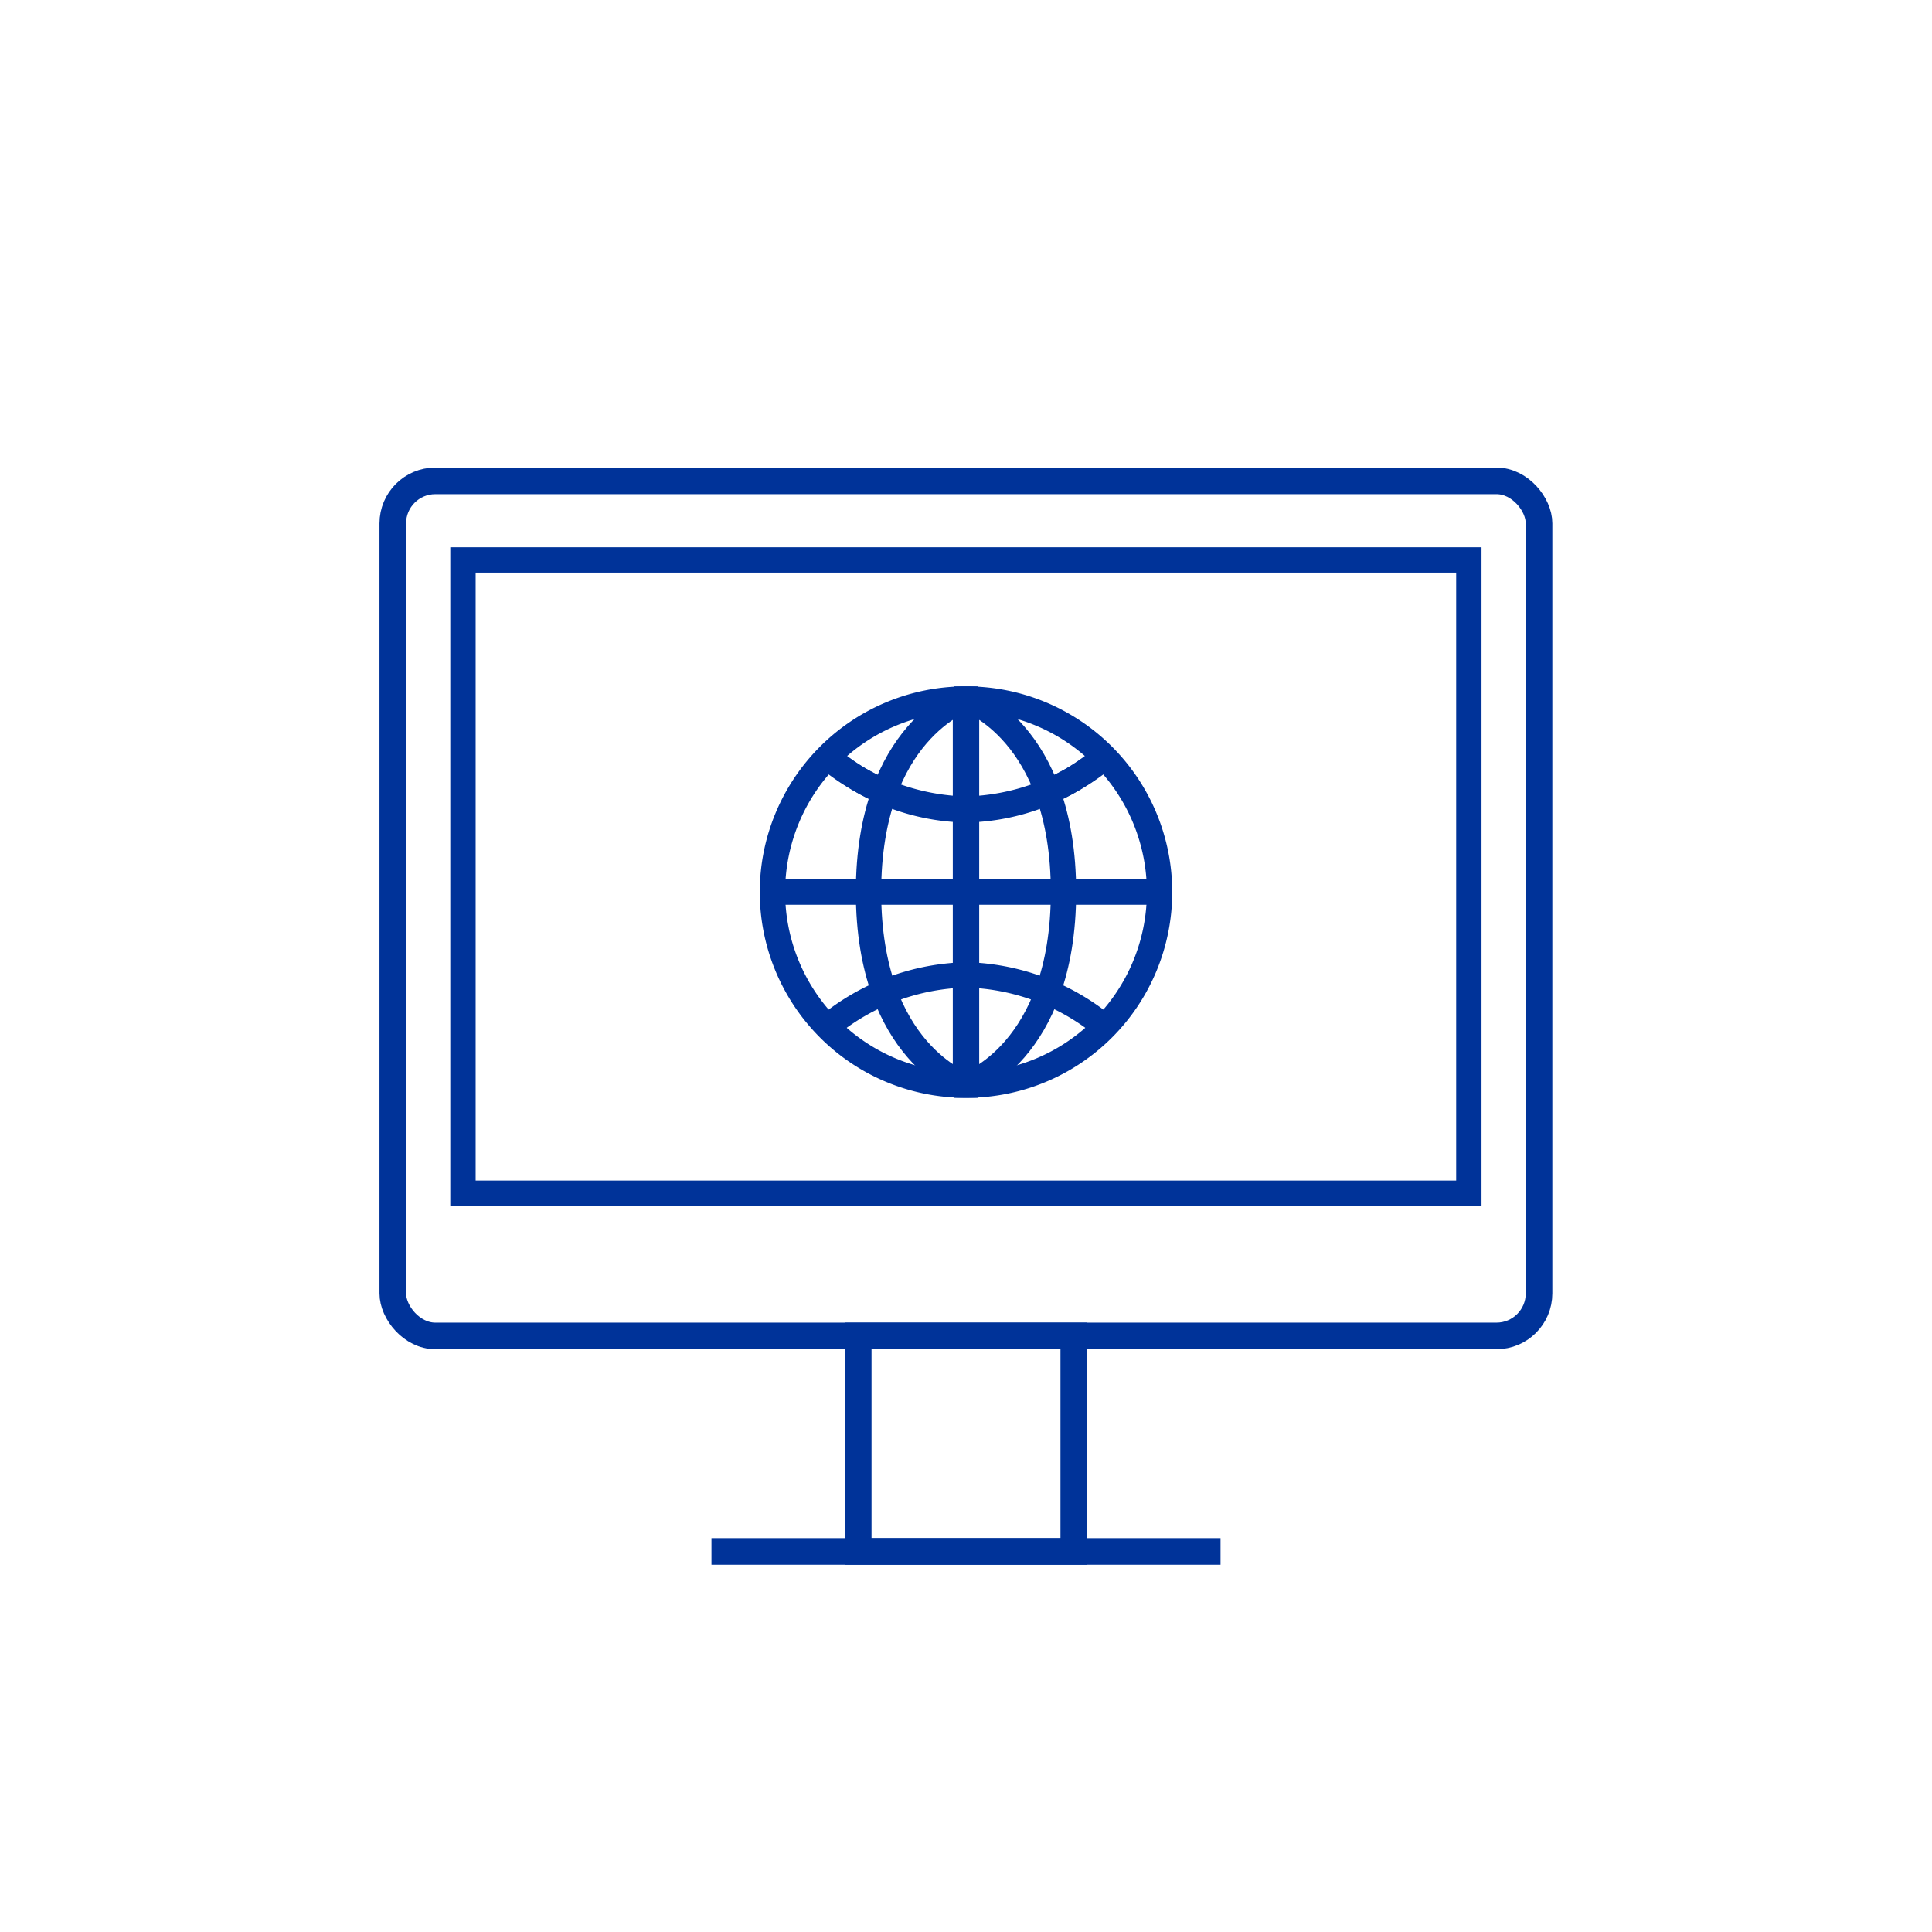 <?xml version="1.0" encoding="UTF-8"?> <svg xmlns="http://www.w3.org/2000/svg" id="Layer_1" data-name="Layer 1" viewBox="0 0 109 109"><defs><style>.cls-1,.cls-2{fill:none;stroke:#039;stroke-miterlimit:10;}.cls-1{stroke-width:1.43px;}.cls-2{stroke-width:1.5px;}</style></defs><title>Icons-collection_noCircle</title><path class="cls-1" d="M54.47,39.44a10.89,10.89,0,0,0,0,21.78Z"></path><path class="cls-1" d="M46.71,42.69a12.21,12.21,0,0,0,7.74,3"></path><path class="cls-1" d="M54.55,45.65a12.74,12.74,0,0,1-7.84-2.9"></path><path class="cls-1" d="M54.55,55a12.74,12.74,0,0,0-7.84,2.9"></path><line class="cls-1" x1="43.58" y1="50.33" x2="54.5" y2="50.33"></line><path class="cls-1" d="M54.47,61.22S49,59.4,49,50.33s5.45-10.89,5.45-10.89"></path><path class="cls-1" d="M54.53,39.44a10.89,10.89,0,0,1,0,21.78Z"></path><path class="cls-1" d="M62.29,42.69a12.21,12.21,0,0,1-7.74,3"></path><path class="cls-1" d="M54.45,45.65a12.74,12.74,0,0,0,7.84-2.9"></path><path class="cls-1" d="M54.45,55a12.74,12.74,0,0,1,7.84,2.9"></path><line class="cls-1" x1="65.42" y1="50.33" x2="54.5" y2="50.33"></line><path class="cls-1" d="M54.53,61.22S60,59.4,60,50.33s-5.45-10.89-5.45-10.89"></path><rect class="cls-2" x="22.16" y="27.13" width="64.67" height="48.24" rx="2.4" ry="2.4"></rect><rect class="cls-1" x="26.12" y="31.59" width="56.75" height="35.73"></rect><rect class="cls-2" x="48.42" y="75.37" width="12.16" height="12.16"></rect><line class="cls-2" x1="40.14" y1="87.53" x2="68.86" y2="87.53"></line></svg> 